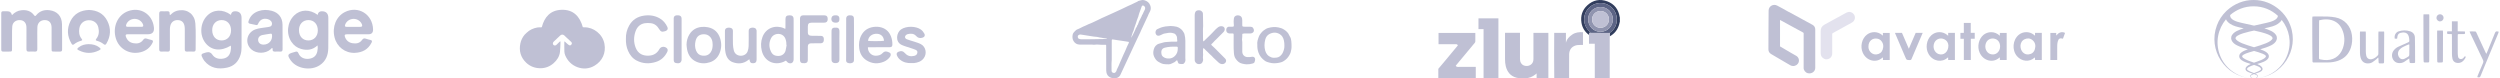 <svg xmlns="http://www.w3.org/2000/svg" width="1022" height="32" viewBox="0 0 1022 32" fill="none"><path d="M4.889 6.189C6.01 5.031 7.244 4.348 8.724 4.19C10.8 3.966 12.633 4.451 13.932 6.228C14.317 6.754 14.508 6.578 14.825 6.194C16.252 4.464 18.146 3.91 20.271 4.18C23.397 4.579 25.261 6.62 25.341 9.82C25.427 13.281 25.366 16.748 25.39 20.211C25.394 20.864 25.143 21.119 24.505 21.087C23.791 21.053 23.074 21.083 22.359 21.081C21.106 21.077 21.093 21.07 21.091 19.833C21.085 17.251 21.089 14.668 21.089 12.086C21.089 11.77 21.093 11.456 21.085 11.14C21.035 9.302 20.054 8.248 18.366 8.211C16.633 8.173 15.367 9.283 15.281 11.057C15.202 12.659 15.251 14.268 15.245 15.874C15.242 17.261 15.219 18.647 15.253 20.032C15.271 20.777 15.051 21.145 14.248 21.093C13.443 21.04 12.629 21.041 11.822 21.093C11.028 21.144 10.802 20.792 10.81 20.039C10.836 17.363 10.819 14.685 10.817 12.008C10.817 11.662 10.823 11.314 10.802 10.97C10.703 9.298 9.743 8.29 8.189 8.216C6.492 8.137 5.198 9.101 5.018 10.739C4.886 11.955 4.932 13.191 4.923 14.418C4.91 16.213 4.923 18.008 4.917 19.803C4.912 21.076 4.906 21.077 3.694 21.081C2.917 21.083 2.138 21.06 1.361 21.087C0.779 21.106 0.512 20.907 0.512 20.277C0.527 15.333 0.525 10.389 0.512 5.443C0.512 4.838 0.736 4.581 1.333 4.606C1.892 4.628 2.454 4.606 3.012 4.606C4.032 4.606 4.658 5.133 4.889 6.189Z" fill="#BFC0D4"></path><path d="M129.866 6.085C130.018 5.1 130.577 4.607 131.545 4.606C133.328 4.603 134.22 5.517 134.221 7.346C134.221 11.469 134.264 15.592 134.197 19.714C134.15 22.558 133.199 25.013 130.727 26.651C127.128 29.034 121.465 28.157 118.959 24.828C118.903 24.752 118.845 24.679 118.791 24.601C117.371 22.566 117.538 22.069 119.846 21.429C120.085 21.363 120.335 21.32 120.563 21.225C121.284 20.926 121.712 21.026 122.052 21.868C122.7 23.478 124.42 24.279 126.314 24.03C128.235 23.776 129.373 22.759 129.731 20.954C129.877 20.217 129.982 19.472 129.795 18.558C127.809 20.436 125.546 20.701 123.099 20.011C121.445 19.544 120.132 18.579 119.164 17.155C116.908 13.837 117.381 9.149 120.236 6.329C122.793 3.802 126.594 3.686 129.866 6.085ZM122.222 12.336C122.242 14.895 123.794 16.563 126.131 16.532C128.381 16.504 129.933 14.815 129.927 12.406C129.922 9.915 128.372 8.212 126.103 8.207C123.802 8.201 122.203 9.901 122.222 12.336Z" fill="#BFC0D4"></path><path d="M94.391 6.083C94.554 5.098 95.115 4.605 96.075 4.604C97.858 4.601 98.75 5.517 98.75 7.352C98.75 11.32 98.744 15.29 98.75 19.258C98.75 20.304 98.647 21.335 98.35 22.337C97.51 25.17 95.7 27.031 92.829 27.648C89.264 28.414 86.007 27.917 83.527 24.872C83.31 24.607 83.125 24.308 82.963 24.005C82.023 22.267 82.117 22.044 83.966 21.533C84.115 21.492 84.268 21.458 84.418 21.416C85.433 21.136 86.229 21.442 86.804 22.335C87.712 23.742 89.387 24.331 91.358 23.933C92.964 23.61 93.935 22.594 94.271 20.892C94.415 20.158 94.501 19.426 94.35 18.649C90.295 21.106 86.431 20.682 83.981 17.558C81.515 14.412 81.775 9.506 84.563 6.542C87.126 3.819 91.057 3.615 94.391 6.081V6.083ZM86.75 12.356C86.773 14.908 88.345 16.578 90.681 16.531C92.941 16.485 94.469 14.808 94.454 12.383C94.441 9.894 92.883 8.201 90.611 8.205C88.31 8.209 86.73 9.909 86.75 12.356Z" fill="#BFC0D4"></path><path d="M57.081 14.011C55.434 14.011 53.787 14.027 52.14 14.004C51.372 13.994 51.228 14.325 51.467 14.999C51.985 16.459 52.999 17.367 54.484 17.648C56.034 17.943 57.515 17.716 58.501 16.326C58.96 15.681 59.388 15.583 60.056 15.819C60.643 16.026 61.246 16.188 61.855 16.315C62.581 16.466 62.686 16.818 62.369 17.457C61.336 19.532 59.689 20.796 57.479 21.344C53.012 22.454 48.662 20.026 47.361 15.698C45.934 10.955 48.098 6.119 52.347 4.558C57.404 2.701 62.333 5.791 62.921 11.189C63.126 13.067 62.298 14.006 60.439 14.006C59.321 14.006 58.202 14.006 57.081 14.006V14.011ZM54.99 10.966C55.952 10.966 56.915 10.966 57.877 10.966C58.518 10.966 58.688 10.682 58.482 10.066C58.025 8.691 56.581 7.698 54.993 7.713C53.445 7.728 52.056 8.706 51.596 10.062C51.389 10.673 51.55 10.966 52.196 10.966C53.128 10.966 54.058 10.966 54.99 10.966Z" fill="#BFC0D4"></path><path d="M146.631 14.011C145.014 14.011 143.397 13.996 141.779 14.017C140.916 14.028 140.726 14.314 141.034 15.142C141.559 16.557 142.597 17.412 144.054 17.66C145.569 17.919 147.027 17.722 147.991 16.353C148.437 15.721 148.85 15.562 149.539 15.808C150.154 16.027 150.788 16.194 151.427 16.334C152.111 16.483 152.197 16.824 151.902 17.414C150.492 20.249 148.097 21.473 145.092 21.601C141.107 21.773 137.717 19.163 136.759 15.273C135.7 10.972 137.428 6.733 140.972 4.937C146.422 2.175 152.35 5.812 152.51 12.016C152.544 13.34 151.922 14.002 150.645 14.002C149.307 14.002 147.968 14.002 146.631 14.002V14.011ZM144.5 10.972C145.434 10.972 146.366 10.963 147.3 10.976C148.077 10.987 148.206 10.618 147.953 9.952C147.449 8.617 145.987 7.67 144.47 7.715C142.898 7.762 141.579 8.725 141.09 10.102C140.855 10.766 141.094 10.972 141.703 10.97C142.636 10.97 143.568 10.97 144.502 10.972H144.5Z" fill="#BFC0D4"></path><path d="M111.373 19.621C110.964 19.651 110.827 19.98 110.605 20.175C108.547 21.985 104.915 22.029 102.832 20.253C99.954 17.8 100.752 13.385 104.336 12.035C105.953 11.424 107.688 11.398 109.365 11.085C110.155 10.94 111.063 10.957 111.182 9.85C111.283 8.931 110.551 8.107 109.447 7.813C107.637 7.333 106.259 8.004 105.467 9.803C105.29 10.204 105.084 10.316 104.683 10.223C103.865 10.034 103.045 9.856 102.22 9.703C101.572 9.582 101.416 9.23 101.607 8.623C102.261 6.539 103.676 5.224 105.675 4.532C107.462 3.913 109.285 3.947 111.096 4.424C113.823 5.141 115.453 7.17 115.494 10.026C115.543 13.393 115.494 16.759 115.517 20.126C115.523 20.873 115.237 21.138 114.521 21.091C113.872 21.047 113.214 21.043 112.564 21.091C111.799 21.147 111.352 20.934 111.446 20.062C111.46 19.922 111.397 19.772 111.369 19.619L111.373 19.621ZM107.753 18.24C109.925 18.231 111.438 16.506 111.21 14.335C111.164 13.896 111.005 13.705 110.564 13.779C109.46 13.96 108.347 14.095 107.253 14.325C106.052 14.579 105.393 15.479 105.535 16.536C105.678 17.607 106.509 18.248 107.753 18.24Z" fill="#BFC0D4"></path><path d="M65.094 12.86C65.094 10.467 65.12 8.072 65.079 5.68C65.064 4.859 65.325 4.53 66.149 4.596C66.829 4.651 67.518 4.638 68.201 4.598C68.931 4.555 69.439 4.696 69.348 5.599C69.331 5.771 69.311 6.013 69.529 6.083C69.744 6.151 69.848 5.928 69.974 5.803C70.892 4.878 72.005 4.381 73.281 4.218C76.826 3.766 79.575 5.939 79.859 9.54C80.139 13.09 79.939 16.652 79.975 20.209C79.98 20.839 79.73 21.119 79.078 21.091C78.21 21.051 77.336 21.049 76.465 21.091C75.774 21.123 75.535 20.847 75.541 20.158C75.563 17.482 75.552 14.806 75.543 12.129C75.543 11.659 75.524 11.182 75.448 10.72C75.18 9.096 74.235 8.258 72.67 8.214C71.102 8.171 69.974 9.041 69.613 10.565C69.408 11.433 69.453 12.317 69.451 13.198C69.449 15.496 69.432 17.796 69.458 20.094C69.466 20.799 69.268 21.145 68.504 21.094C67.699 21.041 66.885 21.04 66.08 21.094C65.275 21.149 65.071 20.788 65.082 20.041C65.114 17.648 65.094 15.256 65.094 12.861V12.86Z" fill="#BFC0D4"></path><path d="M36.381 4.068C39.632 4.197 42.303 5.479 43.851 8.509C45.443 11.621 45.295 14.753 43.517 17.787C43.201 18.324 42.912 18.492 42.361 18.036C41.584 17.395 40.669 16.979 39.703 16.699C39.207 16.555 38.91 16.436 39.382 15.844C40.512 14.427 40.592 12.765 40.167 11.089C39.698 9.247 38.084 8.169 36.136 8.269C34.216 8.368 32.769 9.644 32.446 11.536C32.175 13.12 32.343 14.622 33.395 15.905C33.781 16.375 33.581 16.531 33.129 16.661C32.104 16.96 31.131 17.397 30.304 18.076C29.756 18.526 29.495 18.273 29.221 17.807C27.45 14.815 27.276 11.702 28.813 8.611C30.339 5.538 33.017 4.199 36.381 4.068Z" fill="#BFC0D4"></path><path d="M36.185 18.044C37.834 18.055 39.27 18.382 40.518 19.32C41.339 19.939 41.334 20.168 40.45 20.607C37.703 21.97 34.943 21.955 32.205 20.57C31.422 20.175 31.411 19.96 32.123 19.381C33.342 18.392 34.784 18.08 36.185 18.044Z" fill="#BFC0D4"></path><g clip-path="url(#clip0_1942_21030)"><path d="M229.131 17.003C229.068 18.403 229.082 19.814 228.923 21.204C228.707 23.093 227.711 24.605 226.302 25.843C224.79 27.172 223.007 27.87 221.004 27.891C218.749 27.914 216.707 27.165 215.089 25.614C212.857 23.472 212.09 20.806 212.728 17.755C213.01 16.405 213.595 15.214 214.481 14.171C214.724 13.884 215.029 13.651 215.299 13.387C216.522 12.189 218.021 11.546 219.674 11.231C220.072 11.155 220.493 11.206 220.903 11.187C221.102 11.178 221.301 11.143 221.485 11.123C222.561 6.905 225.047 4.176 229.498 4.009C234.32 3.827 237.01 6.634 238.261 11.123C238.481 11.139 238.709 11.174 238.936 11.169C242.609 11.102 246.339 13.921 247.088 17.878C247.805 21.664 246.219 24.977 243.022 26.864C240.851 28.145 238.423 28.343 236.055 27.463C233.714 26.592 232.022 24.913 231.046 22.586C230.847 22.108 230.731 21.567 230.713 21.049C230.667 19.703 230.697 18.356 230.697 16.951C231.057 17.003 231.185 17.29 231.392 17.459C231.755 17.755 232.086 18.095 232.468 18.359C232.919 18.671 233.259 18.613 233.553 18.259C233.885 17.86 233.871 17.475 233.469 17.094C232.768 16.43 232.049 15.783 231.341 15.124C231.127 14.925 230.935 14.701 230.717 14.509C230.155 14.016 229.533 14.025 228.994 14.531C228.137 15.332 227.286 16.139 226.437 16.946C226.332 17.047 226.224 17.154 226.152 17.277C225.925 17.669 225.993 18.171 226.288 18.401C226.613 18.657 227.084 18.671 227.422 18.375C227.841 18.007 228.222 17.598 228.622 17.209C228.722 17.112 228.828 17.02 228.932 16.927C228.999 16.953 229.064 16.978 229.131 17.004V17.003Z" fill="#BFC0D4"></path><path d="M255.875 15.882C255.809 13.965 256.25 12.129 257.205 10.431C258.535 8.07 260.595 6.784 263.255 6.391C265.537 6.055 267.702 6.359 269.712 7.519C271.129 8.336 272.126 9.552 272.817 11.018C273.165 11.759 272.912 12.332 272.156 12.653C272.022 12.709 271.879 12.753 271.74 12.794C270.577 13.132 270.095 12.936 269.467 11.907C269.272 11.585 269.055 11.268 268.812 10.979C268.104 10.135 267.18 9.61 266.104 9.483C265.269 9.384 264.393 9.365 263.565 9.497C261.648 9.807 260.433 11.053 259.807 12.815C259.027 15.012 259.002 17.277 259.842 19.455C260.813 21.975 262.866 22.945 265.459 22.739C267.27 22.595 268.652 21.738 269.548 20.095C270.153 18.986 271.606 18.826 272.573 19.672C272.986 20.033 273.076 20.595 272.776 21.203C271.798 23.185 270.317 24.621 268.186 25.299C265.473 26.164 262.797 26.076 260.244 24.746C258.598 23.888 257.499 22.496 256.759 20.808C256.074 19.247 255.825 17.609 255.873 15.88L255.875 15.882Z" fill="#BFC0D4"></path><path d="M321.283 24.774C321 24.922 320.654 25.14 320.281 25.294C316.452 26.876 312.474 25.049 311.424 20.769C310.964 18.898 310.996 17.002 311.692 15.146C313.158 11.231 317.224 10.087 320.487 11.557C320.644 11.627 320.795 11.704 321.024 11.816C321.054 11.557 321.095 11.368 321.095 11.18C321.102 10.036 321.086 8.891 321.107 7.747C321.125 6.708 321.574 6.287 322.631 6.271C322.866 6.267 323.103 6.259 323.332 6.297C323.965 6.407 324.363 6.851 324.411 7.492C324.435 7.813 324.434 8.137 324.435 8.459C324.437 13.621 324.439 18.784 324.439 23.944C324.439 24.062 324.441 24.178 324.437 24.297C324.391 25.553 323.547 26.187 322.376 25.75C321.986 25.606 321.708 25.167 321.285 24.776L321.283 24.774ZM321.571 18.386L321.486 18.366C321.468 17.986 321.484 17.6 321.424 17.226C321.268 16.234 321.014 15.276 320.205 14.58C318.727 13.308 316.206 13.754 315.272 15.498C314.442 17.05 314.308 18.703 314.865 20.343C315.591 22.484 316.736 22.877 318.292 22.868C319.851 22.859 320.873 21.777 321.139 20.701C321.327 19.939 321.43 19.157 321.571 18.386Z" fill="#BFC0D4"></path><path d="M354.8 19.307C354.71 21.249 356.213 22.755 357.885 22.778C359.014 22.794 360.038 22.544 360.831 21.682C361.749 20.683 362.739 21.027 363.713 21.545C364.263 21.837 364.273 22.646 363.808 23.266C363.162 24.126 362.332 24.802 361.35 25.213C358.889 26.24 356.474 26.085 354.208 24.649C352.434 23.525 351.517 21.812 351.257 19.772C351.022 17.94 351.209 16.145 352.087 14.469C353.151 12.439 354.876 11.333 357.09 11.019C358.158 10.868 359.254 10.907 360.318 11.22C362.298 11.805 363.577 13.112 364.28 15.021C364.649 16.021 364.812 17.061 364.809 18.125C364.805 19.002 364.538 19.295 363.657 19.3C361.016 19.316 358.376 19.309 355.735 19.312C355.422 19.312 355.108 19.312 354.802 19.312L354.8 19.307ZM354.856 16.7C355.684 16.869 360.72 16.848 361.375 16.671C361.28 14.998 360.21 13.932 358.644 13.817C356.463 13.659 354.948 15.01 354.856 16.7Z" fill="#BFC0D4"></path><path d="M280.656 18.255C280.684 16.745 281.042 15.336 281.831 14.06C282.973 12.214 284.686 11.216 286.814 11.007C287.675 10.922 288.583 10.98 289.434 11.149C291.96 11.65 293.601 13.228 294.379 15.644C295.058 17.749 294.984 19.878 294.083 21.918C293.326 23.636 292.04 24.853 290.246 25.442C288.373 26.056 286.484 26.048 284.663 25.232C282.511 24.268 281.347 22.513 280.891 20.258C280.758 19.603 280.73 18.924 280.656 18.259V18.255ZM291.338 18.366C291.31 17.957 291.307 17.545 291.249 17.14C290.991 15.376 289.702 14.118 288.081 14.012C286.04 13.879 284.79 14.849 284.353 16.712C284.044 18.024 284.023 19.361 284.553 20.679C285.026 21.855 285.848 22.587 287.059 22.737C288.382 22.901 289.617 22.64 290.48 21.44C291.148 20.512 291.315 19.467 291.338 18.366Z" fill="#BFC0D4"></path><path d="M306.339 24.219C306.173 24.334 306.028 24.42 305.898 24.524C303.972 26.066 301.791 26.224 299.584 25.437C297.855 24.82 296.953 23.349 296.601 21.58C296.458 20.866 296.375 20.13 296.365 19.402C296.335 17.204 296.354 15.003 296.351 12.803C296.351 12.244 296.451 11.722 297.022 11.485C297.637 11.229 298.292 11.24 298.907 11.479C299.467 11.698 299.622 12.188 299.617 12.769C299.601 14.529 299.577 16.291 299.628 18.049C299.652 18.891 299.774 19.744 299.971 20.563C300.288 21.88 301.305 22.683 302.6 22.778C303.895 22.872 305.132 22.239 305.599 21.073C305.875 20.382 306.018 19.6 306.041 18.854C306.102 16.892 306.069 14.924 306.067 12.959C306.067 12.388 306.055 11.791 306.67 11.52C307.366 11.213 308.115 11.192 308.784 11.578C309.022 11.715 309.158 12.073 309.272 12.357C309.344 12.535 309.297 12.762 309.297 12.968C309.297 16.693 309.297 20.419 309.297 24.143C309.297 24.202 309.297 24.262 309.297 24.32C309.283 25.347 308.911 25.786 308.007 25.844C306.996 25.909 306.585 25.567 306.421 24.528C306.409 24.445 306.379 24.366 306.339 24.221V24.219Z" fill="#BFC0D4"></path><path d="M372.585 25.789C370.863 25.865 369.271 25.495 367.905 24.372C367.319 23.892 366.922 23.285 366.646 22.6C366.387 21.961 366.628 21.441 367.257 21.171C368.377 20.69 369.191 20.845 370.009 21.781C371.043 22.961 372.338 23.174 373.767 22.833C374.135 22.745 374.567 22.507 374.766 22.202C375.169 21.585 375.24 20.803 374.306 20.364C373.675 20.068 372.992 19.883 372.329 19.656C371.112 19.24 369.852 18.921 368.684 18.398C365.738 17.078 366.549 13.271 368.319 12.048C370.559 10.503 374.466 10.672 376.426 12.062C377.042 12.501 377.499 13.065 377.849 13.71C378.297 14.533 377.928 15.183 377.035 15.431C376.017 15.715 375.226 15.496 374.512 14.705C373.547 13.634 372.294 13.661 371.013 13.962C370.848 14.001 370.685 14.09 370.546 14.193C369.746 14.784 369.782 15.662 370.7 16.046C371.667 16.45 372.708 16.675 373.704 17.015C374.643 17.334 375.622 17.6 376.487 18.065C378.586 19.193 379.042 22.103 377.507 23.962C376.498 25.185 375.127 25.606 373.64 25.784C373.293 25.826 372.937 25.789 372.585 25.789Z" fill="#BFC0D4"></path><path d="M327.041 16.046C327.041 13.347 327.041 10.648 327.041 7.948C327.041 7.772 327.036 7.596 327.048 7.42C327.098 6.733 327.531 6.283 328.225 6.28C331.159 6.264 334.092 6.252 337.026 6.271C337.96 6.276 338.395 6.833 338.37 7.841C338.347 8.798 337.923 9.249 336.969 9.257C335.268 9.275 333.566 9.263 331.865 9.272C330.629 9.279 330.252 9.666 330.244 10.917C330.241 11.71 330.229 12.501 330.248 13.294C330.267 14.117 330.569 14.469 331.384 14.584C331.846 14.647 332.32 14.631 332.789 14.636C333.728 14.647 334.667 14.633 335.604 14.659C336.325 14.681 336.733 15.098 336.777 15.806C336.79 16.011 336.792 16.217 336.781 16.423C336.742 17.223 336.318 17.67 335.516 17.688C334.373 17.714 333.227 17.7 332.084 17.704C331.878 17.704 331.672 17.697 331.467 17.711C330.644 17.767 330.269 18.155 330.244 19.004C330.227 19.649 330.244 20.296 330.243 20.94C330.243 22.144 330.25 23.345 330.232 24.549C330.22 25.378 329.834 25.761 329.001 25.826C328.971 25.828 328.942 25.828 328.913 25.829C327.568 25.874 326.996 25.717 327.02 24.055C327.063 21.386 327.031 18.717 327.031 16.046H327.038H327.041Z" fill="#BFC0D4"></path><path d="M275.413 16.002C275.413 13.302 275.413 10.603 275.415 7.904C275.415 7.642 275.4 7.367 275.464 7.117C275.635 6.445 276.211 6.185 277.272 6.257C278.08 6.311 278.538 6.685 278.618 7.37C278.644 7.603 278.639 7.839 278.639 8.073C278.641 13.413 278.642 18.754 278.642 24.092C278.642 24.296 278.665 24.513 278.609 24.703C278.538 24.948 278.445 25.214 278.281 25.401C277.705 26.058 276.935 25.868 276.232 25.745C275.677 25.648 275.416 25.169 275.415 24.45C275.408 21.633 275.411 18.817 275.411 16L275.413 16.002Z" fill="#BFC0D4"></path><path d="M349.102 16.111C349.102 18.808 349.097 21.504 349.107 24.201C349.109 24.779 349.097 25.357 348.508 25.639C347.849 25.956 347.132 25.944 346.466 25.658C346.064 25.488 345.885 25.091 345.883 24.647C345.881 24.12 345.897 23.593 345.897 23.065C345.904 18.229 345.909 13.392 345.915 8.556C345.915 8.38 345.929 8.204 345.915 8.029C345.774 6.348 346.875 6.134 348.039 6.296C348.707 6.389 349.063 6.805 349.082 7.495C349.111 8.491 349.105 9.488 349.107 10.485C349.111 12.362 349.107 14.238 349.107 16.113H349.104L349.102 16.111Z" fill="#BFC0D4"></path><path d="M343.157 18.516C343.157 20.364 343.162 22.212 343.154 24.06C343.154 24.381 343.154 24.717 343.058 25.015C342.861 25.642 342.107 25.914 341.094 25.776C340.446 25.688 340.007 25.267 339.943 24.649C339.917 24.386 339.922 24.122 339.922 23.858C339.922 20.308 339.922 16.759 339.924 13.209C339.924 12.945 339.915 12.679 339.943 12.418C340.023 11.701 340.359 11.378 341.069 11.31C341.099 11.306 341.127 11.306 341.157 11.304C342.401 11.23 343.235 11.297 343.169 13.147C343.106 14.934 343.155 16.726 343.157 18.516Z" fill="#BFC0D4"></path><path d="M341.53 9.27C340.231 9.259 339.565 8.32 339.984 7.087C340.208 6.428 340.876 6.16 342.012 6.276C342.675 6.343 343.076 6.738 343.14 7.4C343.159 7.603 343.157 7.811 343.145 8.015C343.099 8.857 342.731 9.22 341.882 9.268C341.766 9.275 341.648 9.268 341.53 9.268V9.27Z" fill="#BFC0D4"></path></g><g clip-path="url(#clip1_1942_21030)"><path d="M470.262 2.314C469.863 1.141 468.995 0.403 467.753 0.072C466.846 -0.171 466.092 0.26 465.274 0.428C464.956 0.775 464.48 0.856 464.089 1.078C463.122 1.628 462.066 2.02 461.054 2.491C460.197 2.891 459.36 3.334 458.498 3.721C457.308 4.256 456.12 4.789 454.943 5.354C453.764 5.918 452.55 6.421 451.363 6.971C450.768 7.246 450.152 7.483 449.579 7.797C449.283 7.959 448.971 8.09 448.673 8.244C448.055 8.57 447.409 8.851 446.772 9.141C446.212 9.394 445.646 9.665 445.056 9.861C444.536 10.034 444.105 10.393 443.575 10.554C442.982 10.735 442.449 11.073 441.89 11.335C441.344 11.59 440.814 11.89 440.239 12.087C440.108 12.13 440.009 12.197 439.916 12.287C439.729 12.465 439.534 12.636 439.354 12.821C438.976 13.21 438.62 13.593 438.507 14.176C438.328 15.102 438.385 15.999 438.869 16.79C439.428 17.706 440.288 18.224 441.393 18.23C443.06 18.241 444.725 18.244 446.391 18.229C446.699 18.226 446.988 18.34 447.301 18.29C448.038 18.173 448.789 18.187 449.523 18.265C450.253 18.343 450.975 18.317 451.699 18.311C452.196 18.307 452.202 18.275 452.202 18.792C452.204 20.457 452.204 22.122 452.204 23.789H452.211C452.211 25.438 452.193 27.088 452.22 28.737C452.229 29.326 452.33 29.917 452.612 30.456C453.145 31.478 454.123 31.866 455.141 31.975C456.22 32.092 457.264 31.823 457.919 30.791L459.538 27.323C459.544 27.274 459.556 27.231 459.583 27.202C459.59 27.193 459.599 27.184 459.605 27.175L464.757 16.134C464.772 16.081 464.793 16.029 464.819 15.978C464.865 15.886 464.912 15.794 464.959 15.701C465.403 14.821 465.816 13.925 466.236 13.031C466.286 12.926 466.322 12.812 466.36 12.698C466.412 12.542 466.466 12.387 466.561 12.267L469.262 6.477C469.432 5.927 469.72 5.421 469.991 4.915L469.995 4.906C470.04 4.822 470.084 4.739 470.126 4.655C470.528 3.868 470.516 3.061 470.262 2.314ZM452.154 15.937C450.218 15.901 448.286 16.063 446.349 16.038C444.897 16.018 443.443 16.029 441.989 16.045C441.656 16.048 441.353 15.982 441.057 15.847C440.525 15.604 440.41 14.758 440.865 14.386C441.108 14.185 441.41 14.062 441.718 14.11C442.368 14.209 443.021 14.269 443.67 14.405C444.419 14.565 445.189 14.659 445.951 14.772C446.762 14.892 447.568 15.042 448.391 15.075C448.711 15.089 449.025 15.2 449.331 15.278C449.941 15.432 450.573 15.402 451.181 15.589C451.6 15.716 452.074 15.626 452.538 15.811C452.411 15.981 452.271 15.939 452.154 15.937ZM461.367 17.723C461.135 18.146 460.954 18.596 460.742 19.026C460.488 19.538 460.273 20.085 460.068 20.625C460.009 20.775 459.942 20.918 459.875 21.062C459.413 22.071 458.916 23.067 458.507 24.096C458.126 25.055 457.635 25.964 457.282 26.937C457.099 27.443 456.782 27.908 456.573 28.417C456.486 28.629 456.479 28.863 456.371 29.061C455.964 29.814 455.51 30.035 454.816 29.655C454.521 29.492 454.405 29.228 454.408 28.934C454.425 27.497 454.325 26.057 454.47 24.621C454.485 24.477 454.48 24.331 454.48 24.186C454.482 21.694 454.483 19.205 454.486 16.713C454.486 16.126 454.602 16.033 455.181 16.165C456.124 16.38 457.094 16.407 458.043 16.595C459.162 16.816 460.308 16.879 461.436 17.122C461.553 17.374 461.452 17.565 461.367 17.723ZM468.032 3.873C467.906 4.184 467.74 4.48 467.592 4.781C467.537 4.787 467.516 4.816 467.528 4.87C467.432 5.011 467.411 5.178 467.369 5.337C467.203 5.382 467.196 5.504 467.219 5.642C467.199 5.699 467.178 5.754 467.157 5.812C466.843 5.993 466.842 6.349 466.702 6.628C466.343 7.346 465.989 8.065 465.636 8.785C465.552 8.954 465.421 9.112 465.465 9.324C465.447 9.381 465.427 9.44 465.408 9.497C465.302 9.533 465.259 9.605 465.275 9.714C465.259 9.777 465.242 9.839 465.227 9.9C465.185 9.919 465.166 9.95 465.17 9.995C465.146 10.054 465.122 10.112 465.097 10.171C464.957 10.235 464.871 10.335 464.891 10.498C464.871 10.557 464.852 10.615 464.832 10.674C464.814 10.707 464.798 10.74 464.78 10.773C464.759 10.832 464.736 10.89 464.714 10.949C464.409 11.294 464.241 11.709 464.11 12.143C464.094 12.171 464.083 12.201 464.079 12.231C464.031 12.252 464.006 12.287 464.019 12.341C463.555 13.413 463.012 14.447 462.442 15.475C462.545 14.586 462.931 13.776 463.175 12.929C463.277 12.86 463.317 12.751 463.341 12.643C463.576 11.603 464.013 10.63 464.343 9.623C464.643 8.705 464.901 7.771 465.29 6.882C465.379 6.682 465.483 6.471 465.46 6.235C465.474 6.169 465.487 6.104 465.501 6.038C465.643 5.911 465.699 5.753 465.666 5.564C466.085 4.625 466.312 3.618 466.709 2.672C466.894 2.23 467.205 2.128 467.613 2.392C468.119 2.721 468.28 3.259 468.032 3.873Z" fill="#BFC0D4"></path><path d="M497.354 20.446C496.792 19.891 496.264 19.299 495.639 18.806C495.43 18.641 495.208 18.457 495.162 18.08C495.695 17.721 496.087 17.167 496.56 16.689C497.331 15.911 498.163 15.197 498.893 14.375C499.33 13.883 499.865 13.483 500.285 12.97C500.95 12.159 500.754 11.037 499.773 10.777C499.135 10.608 498.453 10.755 497.932 11.153C497.307 11.63 496.732 12.189 496.21 12.777C495.611 13.45 494.951 14.06 494.324 14.701C493.673 15.366 492.977 15.992 492.311 16.647C492.211 16.746 492.131 16.88 491.953 16.898C491.826 16.812 491.847 16.709 491.837 16.616C491.771 16.072 491.814 15.521 491.789 14.982C491.748 14.145 491.819 13.31 491.763 12.476C491.721 11.864 491.835 11.255 491.844 10.641C491.87 8.944 491.744 7.25 491.753 5.555C491.754 5.262 491.633 5.044 491.452 4.816C490.963 4.194 490.302 4.128 489.614 4.244C489.181 4.317 488.783 4.577 488.616 5.005C488.473 5.374 488.389 5.768 488.391 6.185C488.403 12.28 488.4 18.376 488.401 24.471C488.401 24.631 488.401 24.789 488.449 24.95C488.686 25.725 489.442 26.267 490.184 26.219C490.855 26.175 491.32 25.941 491.601 25.339C491.796 24.92 491.888 24.481 491.798 24.023C491.744 23.748 491.738 23.475 491.775 23.203C491.856 22.624 491.834 22.05 491.78 21.467C491.735 20.976 491.864 20.479 491.808 19.979C491.799 19.897 491.832 19.784 491.948 19.733C492.098 19.721 492.236 19.796 492.32 19.909C492.688 20.404 493.191 20.76 493.624 21.19C493.911 21.475 494.199 21.757 494.475 22.052C494.755 22.349 495.097 22.568 495.376 22.876C495.773 23.311 496.166 23.756 496.633 24.137C497.199 24.6 497.665 25.178 498.243 25.645C498.741 26.049 499.257 26.244 499.886 26.201C500.401 26.165 501.004 25.731 501.171 25.235C501.344 24.718 501.165 24.273 500.812 23.912C499.669 22.745 498.513 21.592 497.352 20.445L497.354 20.446Z" fill="#BFC0D4"></path><path d="M484.608 24.421C484.574 24.211 484.563 24.005 484.563 23.795C484.562 21.434 484.539 19.074 484.572 16.713C484.584 15.814 484.442 14.95 484.234 14.088C484.191 13.905 484.147 13.719 484.056 13.54C483.716 12.878 483.282 12.294 482.707 11.825C482.219 11.428 481.673 11.114 481.066 10.945C480.257 10.722 479.416 10.686 478.581 10.629C478.156 10.6 477.752 10.747 477.33 10.732C476.729 10.711 476.148 10.886 475.568 10.994C474.667 11.163 473.839 11.588 473.002 11.964C472.88 12.019 472.781 12.1 472.711 12.211C472.416 12.674 472.262 13.147 472.436 13.712C472.648 14.401 473.158 14.731 473.857 14.582C474.148 14.521 474.399 14.38 474.664 14.267C475.169 14.054 475.639 13.737 476.195 13.683C476.502 13.655 476.798 13.597 477.097 13.531C477.977 13.336 478.863 13.308 479.72 13.606C479.998 13.704 480.341 13.784 480.519 14.031C480.793 14.41 481.108 14.752 481.165 15.291C481.215 15.752 481.151 16.227 481.285 16.683C481.341 16.868 481.236 16.997 481.04 17.023C480.929 17.039 480.815 17.036 480.701 17.036C479.524 17.033 478.342 17.005 477.172 17.147C476.755 17.198 476.337 17.189 475.911 17.281C475.188 17.439 474.489 17.644 473.786 17.867C472.598 18.241 471.94 19.134 471.651 20.227C471.398 21.176 471.338 22.197 471.805 23.158C472.226 24.023 472.717 24.819 473.594 25.297C474.229 25.642 474.846 26.01 475.577 26.159C476.301 26.306 477.022 26.27 477.747 26.291C478.183 26.304 478.578 26.169 478.955 25.986C479.142 25.894 479.324 25.785 479.521 25.717C480.021 25.546 480.444 25.267 480.8 24.876C480.904 24.762 481.006 24.615 481.231 24.671C481.381 24.882 481.422 25.159 481.519 25.409C481.62 25.669 481.727 25.966 482.004 26.037C482.516 26.169 483.039 26.256 483.581 26.156C484.167 26.046 484.715 25.044 484.608 24.421ZM480.782 22.295C479.815 23.649 478.516 24.124 476.9 23.851C476.378 23.762 475.927 23.547 475.504 23.23C475.073 22.906 474.857 22.492 474.8 21.972C474.759 21.606 474.694 21.25 474.777 20.868C474.939 20.119 475.408 19.706 476.113 19.511C477.702 19.072 479.33 19.047 480.961 19.069C481.124 19.069 481.279 19.11 481.456 19.239C481.527 20.331 481.444 21.368 480.782 22.295Z" fill="#BFC0D4"></path><path d="M511.653 23.235C511.109 23.349 510.562 23.356 510.014 23.341C508.748 23.307 507.847 22.379 507.843 21.111C507.838 19.802 507.834 18.493 507.843 17.183C507.846 16.746 507.675 16.317 507.76 15.884C507.868 15.338 507.826 14.791 507.838 14.243C507.841 14.115 507.822 13.983 507.92 13.821C508.28 13.716 508.642 13.665 509.016 13.671C509.743 13.683 510.471 13.681 511.198 13.671C511.902 13.659 512.504 13.21 512.59 12.638C512.642 12.292 512.561 11.959 512.391 11.657C512.228 11.364 512.054 11.092 511.672 11.014C511.484 10.975 511.303 10.918 511.108 10.92C510.331 10.923 509.556 10.923 508.78 10.92C508.619 10.92 508.456 10.917 508.299 10.884C507.903 10.801 507.846 10.735 507.841 10.333C507.834 9.654 507.853 8.975 507.834 8.296C507.82 7.811 507.756 7.326 507.474 6.912C507.073 6.323 506.14 6.157 505.518 6.329C504.927 6.493 504.556 6.858 504.437 7.44C504.355 7.849 504.359 8.274 504.322 8.69C504.272 9.224 504.407 9.75 504.403 10.283C504.398 10.821 504.314 10.909 503.79 10.918C503.305 10.926 502.82 10.932 502.335 10.926C502.129 10.924 501.979 10.998 501.812 11.121C501.348 11.459 501.272 11.912 501.297 12.439C501.324 13.01 501.659 13.428 502.195 13.599C502.691 13.756 503.183 13.666 503.676 13.675C504.302 13.686 504.313 13.696 504.322 14.341C504.353 16.763 504.221 19.188 504.416 21.605C504.485 22.454 504.613 23.287 505.142 24.023C505.823 24.972 506.604 25.761 507.79 26.011C508.387 26.137 508.98 26.291 509.598 26.294C510.424 26.298 511.24 26.22 512.028 25.977C512.354 25.876 512.729 25.78 512.858 25.382C512.934 25.152 513.006 24.92 513.057 24.684C513.274 23.67 512.656 23.026 511.651 23.236L511.653 23.235Z" fill="#BFC0D4"></path><path d="M527.982 18.913C527.961 18.237 527.986 17.563 527.892 16.886C527.799 16.23 527.751 15.582 527.348 15.013C527.234 14.851 527.126 14.661 527.051 14.465C526.638 13.393 525.826 12.668 524.896 12.075C524.204 11.632 523.426 11.366 522.609 11.207C521.235 10.938 519.876 11.031 518.546 11.408C518.223 11.499 517.879 11.609 517.564 11.785C516.808 12.205 516.152 12.74 515.607 13.396C515.262 13.814 514.895 14.257 514.704 14.752C514.249 15.94 513.809 17.149 513.991 18.32C513.96 19.469 514.093 20.427 514.427 21.397C514.94 22.885 515.858 24.002 517.113 24.876C517.67 25.264 518.32 25.436 518.983 25.61C520.137 25.915 521.28 25.929 522.432 25.737C523.363 25.58 524.298 25.388 525.066 24.77C525.453 24.459 525.904 24.191 526.198 23.805C526.513 23.391 526.872 23.004 527.116 22.519C527.311 22.134 527.539 21.735 527.641 21.343C527.848 20.558 528.008 19.744 527.982 18.913ZM525.06 18.721C525.091 19.685 524.836 20.541 524.462 21.403C524.15 22.122 523.68 22.651 523.082 23.098C522.716 23.373 522.258 23.502 521.821 23.555C521.124 23.637 520.423 23.694 519.72 23.444C518.405 22.975 517.601 22.044 517.23 20.748C516.796 19.226 516.849 17.674 517.241 16.155C517.484 15.21 518.026 14.389 518.912 13.923C520.31 13.189 521.744 13.111 523.148 13.95C524.112 14.527 524.6 15.441 524.847 16.491C525.019 17.227 525.076 17.987 525.06 18.721Z" fill="#BFC0D4"></path></g><g clip-path="url(#clip2_1942_21030)"><path d="M587.984 28.139C588.817 27.151 589.65 26.165 590.477 25.174C592.273 23.018 594.068 20.86 595.861 18.702C595.901 18.657 595.932 18.606 595.974 18.543C595.796 18.215 595.567 18.056 595.15 18.059C592.933 18.084 590.712 18.07 588.494 18.07H588.075V13.465H603.112V14.569C603.112 15.331 603.101 16.096 603.118 16.858C603.123 17.119 603.044 17.311 602.88 17.509C600.308 20.594 597.742 23.684 595.173 26.771C595.15 26.8 595.133 26.831 595.113 26.859C595.298 27.213 595.552 27.355 595.977 27.349C598.28 27.324 600.583 27.338 602.888 27.338H603.296V31.932C603.149 32.017 602.999 31.977 602.86 31.977C598.048 31.977 593.233 31.977 588.421 31.977C588.276 31.977 588.129 31.986 587.984 31.988C587.984 30.708 587.984 29.425 587.984 28.139Z" fill="#BFC0D4"></path><path d="M649.576 14.266C647.874 13.017 646.828 11.338 646.5 9.273C646.055 6.503 646.831 4.067 648.907 2.164C651.275 -0.009 654.079 -0.553 657.073 0.563C659.968 1.645 661.639 3.835 662.12 6.902C662.129 6.962 662.126 7.024 662.191 7.058V8.947C662.024 9.196 662.05 9.497 661.979 9.771C661.395 12.023 660.118 13.74 658.064 14.858C658.059 14.391 658.053 13.924 658.05 13.459C660.277 11.842 661.262 9.658 660.885 6.933C660.376 3.254 656.832 0.702 653.19 1.334C649.055 2.05 646.593 6.262 647.998 10.205C648.474 11.539 649.329 12.575 650.44 13.425H649.579V14.264L649.576 14.266Z" fill="#313D5D"></path><path d="M621.372 13.426C621.372 13.57 621.372 13.7 621.372 13.828C621.372 17.292 621.372 20.759 621.372 24.223C621.372 25.435 621.955 26.364 622.955 26.758C624.08 27.199 625.399 26.936 626.175 26.103C626.699 25.54 626.869 24.849 626.869 24.098C626.869 20.693 626.869 17.289 626.869 13.884V13.428H632.973V31.904H628.164V29.998C627.983 30.162 627.864 30.287 627.728 30.394C626.484 31.363 625.108 31.989 623.496 31.986C622.287 31.986 621.066 32.08 619.879 31.751C617.474 31.085 616.152 29.411 615.56 27.075C615.325 26.143 615.254 25.188 615.254 24.228C615.254 20.716 615.254 17.201 615.254 13.689C615.254 13.607 615.262 13.522 615.271 13.42H621.372V13.426Z" fill="#BFC0D4"></path><path d="M612.548 31.974H606.481V11.902H604.402V7.5H612.551V31.974H612.548Z" fill="#BFC0D4"></path><path d="M640.15 13.426V17.513C640.495 15.949 641.538 14.921 642.801 14.085C644.101 13.225 645.577 13.08 647.117 13.156V18.377C646.735 18.377 646.339 18.377 645.945 18.377C645.251 18.377 644.566 18.419 643.906 18.657C642.382 19.212 641.487 20.475 641.467 22.248C641.433 24.948 641.453 27.65 641.447 30.349C641.447 30.856 641.447 31.363 641.447 31.901H635.383C635.326 31.649 635.304 13.989 635.363 13.423H640.15V13.426Z" fill="#BFC0D4"></path><path d="M649.578 14.267V13.428C649.895 13.428 650.167 13.428 650.439 13.428C650.595 13.434 650.754 13.442 650.909 13.445C653.291 13.451 655.671 13.454 658.053 13.459C658.058 13.927 658.064 14.394 658.067 14.859C658.061 15.003 658.053 15.148 658.053 15.295C658.053 20.71 658.053 26.126 658.053 31.538V31.957H651.946V17.881H649.578V14.267Z" fill="#BFC0D4"></path><path d="M658.049 13.457C655.667 13.451 653.288 13.448 650.906 13.443C650.75 13.443 650.592 13.431 650.436 13.425C649.329 12.576 648.47 11.536 647.995 10.205C646.59 6.26 649.054 2.048 653.186 1.334C656.829 0.705 660.375 3.255 660.882 6.934C661.258 9.658 660.276 11.839 658.047 13.46L658.049 13.457ZM649.232 7.928C649.235 10.729 651.495 13.006 654.274 13.009C657.075 13.009 659.355 10.726 659.355 7.922C659.355 5.28 657.273 2.869 654.288 2.869C651.212 2.869 649.173 5.43 649.235 7.928H649.232Z" fill="#5C6485"></path><path d="M649.233 7.928C649.171 5.43 651.21 2.872 654.286 2.869C657.272 2.869 659.353 5.279 659.353 7.922C659.353 10.726 657.073 13.009 654.272 13.009C651.496 13.009 649.233 10.729 649.23 7.928H649.233ZM654.272 11.361C656.192 11.366 657.725 9.859 657.742 7.95C657.759 6.078 656.215 4.512 654.34 4.506C652.389 4.498 650.848 6.002 650.845 7.919C650.839 9.834 652.357 11.358 654.272 11.363V11.361Z" fill="#9094AF"></path><path d="M654.275 11.361C652.36 11.355 650.845 9.831 650.848 7.916C650.853 5.999 652.394 4.498 654.343 4.503C656.215 4.512 657.759 6.075 657.744 7.948C657.727 9.857 656.195 11.363 654.275 11.358V11.361Z" fill="#BFC0D4"></path></g><path d="M796.416 14.627V13.442H799.165V24.522H796.408V23.555C796.298 23.479 796.246 23.519 796.193 23.567C793.975 25.638 790.277 25.199 788.44 22.149C786.996 19.752 787.495 16.266 789.535 14.421C791.343 12.785 794.032 12.709 795.942 14.236C796.071 14.336 796.193 14.445 796.412 14.63L796.416 14.627ZM796.501 18.611C796.473 17.673 796.011 16.609 794.774 16.025C793.196 15.279 791.363 15.984 790.723 17.556C789.977 19.377 790.767 21.456 792.446 22.077C794.502 22.838 796.501 21.311 796.505 18.611H796.501Z" fill="#BFC0D4"></path><path d="M817.54 14.615V13.451H820.326V24.519H817.54V23.48C817.459 23.508 817.406 23.508 817.378 23.536C814.916 25.853 810.825 25.015 809.276 21.517C808.181 19.039 808.879 15.921 810.829 14.281C812.431 12.931 815.306 12.512 817.54 14.615ZM817.641 18.987C817.641 17.508 816.916 16.36 815.703 15.925C814.077 15.344 812.398 16.106 811.827 17.685C811.17 19.491 811.968 21.481 813.582 22.073C815.654 22.831 817.641 21.324 817.645 18.987H817.641Z" fill="#BFC0D4"></path><path d="M769.728 14.582V13.454H772.514V24.526H769.752V23.563C769.635 23.487 769.586 23.535 769.537 23.579C767.133 25.796 763.147 25.054 761.537 21.633C760.32 19.043 761.111 15.702 763.272 14.107C765.089 12.765 767.575 12.825 769.331 14.256C769.432 14.34 769.533 14.425 769.728 14.582ZM763.82 18.978C763.82 19.079 763.82 19.18 763.82 19.28C763.889 21.085 765.491 22.488 767.19 22.238C768.402 22.06 769.262 21.408 769.639 20.259C770.061 18.982 769.963 17.741 769.018 16.673C768.629 16.234 768.134 15.948 767.559 15.827C765.482 15.38 763.82 16.786 763.82 18.978Z" fill="#BFC0D4"></path><path d="M831.916 14.595V13.446H834.689V24.515H831.96C831.835 24.196 831.968 23.85 831.879 23.532C831.749 23.467 831.693 23.584 831.628 23.64C829.641 25.421 826.454 25.196 824.544 22.955C822.411 20.453 822.747 16.291 825.298 14.212C826.997 12.826 829.564 12.786 831.315 14.119C831.486 14.248 831.648 14.385 831.916 14.595ZM825.971 18.721C825.955 20.941 827.483 22.46 829.276 22.246C830.582 22.089 831.474 21.384 831.843 20.143C832.252 18.769 832.094 17.455 830.951 16.456C830.002 15.626 828.87 15.501 827.731 16.013C826.486 16.573 826.02 17.649 825.967 18.721H825.971Z" fill="#BFC0D4"></path><path d="M774.712 13.426H777.518C778.442 15.562 779.371 17.709 780.332 19.93C781.289 17.713 782.209 15.574 783.13 13.438H785.997C785.632 14.293 785.287 15.107 784.938 15.916C783.762 18.66 782.578 21.4 781.419 24.152C781.285 24.474 781.119 24.563 780.782 24.559C779.403 24.547 779.403 24.559 778.876 23.322C777.538 20.191 776.196 17.065 774.858 13.934C774.793 13.785 774.679 13.648 774.708 13.426H774.712Z" fill="#BFC0D4"></path><path d="M807.269 15.84H805.671V24.519H802.817V15.856H801.426V13.438H802.813V9.369H805.643V13.418H807.269V15.84Z" fill="#BFC0D4"></path><path d="M844.193 13.454C843.901 14.252 843.617 15.034 843.333 15.812C842.076 15.449 841.488 15.796 841.192 17.045C840.973 17.967 840.981 18.91 840.985 19.853C840.994 21.4 840.985 22.944 840.985 24.523H838.188V13.463H840.584V14.534C841.058 14.002 841.517 13.507 842.198 13.285C842.871 13.068 843.52 13.096 844.189 13.454H844.193Z" fill="#BFC0D4"></path><path d="M727.674 8.159V18.966C729.011 19.754 730.373 20.566 731.743 21.364C732.595 21.86 733.468 22.327 734.314 22.831C735.232 23.377 735.623 24.455 735.293 25.43C734.967 26.398 734.015 27.033 732.944 26.985C732.542 26.966 732.168 26.856 731.822 26.655C729.226 25.136 726.628 23.621 724.038 22.093C723.304 21.662 722.927 21.019 722.93 20.174C722.944 17.513 722.941 14.851 722.955 12.19C722.969 9.563 722.997 6.937 723.011 4.308C723.019 2.541 724.925 1.456 726.491 2.281C727.984 3.067 729.474 3.86 730.931 4.715C731.3 4.932 731.702 5.109 732.084 5.315C735.04 6.918 737.998 8.521 740.945 10.142C741.674 10.542 742.07 11.193 742.073 11.994C742.087 17.261 742.098 22.53 742.073 27.797C742.064 29.236 740.599 30.324 739.005 29.912C738.051 29.665 737.286 28.665 737.322 27.735C737.356 26.864 737.328 25.991 737.328 25.119C737.328 21.316 737.328 17.513 737.331 13.71C737.331 13.554 737.342 13.418 737.155 13.318C734.021 11.619 730.889 9.909 727.674 8.159Z" fill="#BFC0D4"></path><path d="M746.412 24.256C746.034 24.202 745.593 24.034 745.149 23.671C744.426 23.074 744.302 22.334 744.302 21.505C744.302 18.578 744.313 15.649 744.297 12.722C744.289 11.494 744.779 10.643 745.897 10.047C748.733 8.54 751.531 6.963 754.348 5.421C754.764 5.193 755.175 4.96 755.671 4.893C757.167 4.684 758.529 6.066 758.263 7.54C758.129 8.291 757.737 8.855 757.069 9.223C754.877 10.432 752.685 11.635 750.49 12.841C750.09 13.061 749.698 13.291 749.29 13.494C749.073 13.603 749.01 13.746 749.01 13.977C749.018 16.6 749.035 19.223 749.007 21.844C748.994 23.25 748.035 24.275 746.412 24.256Z" fill="#E3E2EE"></path><g clip-path="url(#clip3_1942_21030)"><path d="M945.317 6.792C945.542 6.772 945.712 6.743 945.885 6.743C947.764 6.743 949.642 6.712 951.521 6.766C952.574 6.797 953.635 6.906 954.667 7.102C958.383 7.806 960.943 10.565 961.459 14.322C961.699 16.059 961.586 17.765 961.051 19.43C960.202 22.08 958.46 23.894 955.826 24.831C954.522 25.293 953.167 25.505 951.792 25.528C949.875 25.559 947.957 25.543 946.04 25.541C945.413 25.541 945.348 25.494 945.338 24.883C945.307 23.141 945.294 21.401 945.281 19.659C945.268 17.626 945.263 15.59 945.258 13.556C945.253 11.561 945.253 9.564 945.258 7.569C945.258 7.321 945.294 7.076 945.317 6.797V6.792ZM948.084 8.276C948.066 8.575 948.042 8.766 948.042 8.96C948.029 13.873 948.022 18.787 948.001 23.698C948.001 24.067 948.135 24.237 948.489 24.286C949.013 24.359 949.531 24.47 950.055 24.524C953.65 24.888 956.569 23.107 957.766 19.703C958.685 17.086 958.566 14.452 957.42 11.92C956.571 10.041 955.121 8.779 953.113 8.209C951.947 7.879 950.757 7.85 949.562 8.008C949.082 8.07 948.607 8.181 948.084 8.279V8.276Z" fill="#BFC0D4"></path><path d="M972.197 23.512C971.906 23.796 971.676 24.059 971.405 24.273C970.853 24.707 970.298 25.138 969.707 25.515C969.421 25.698 969.059 25.799 968.716 25.861C966.817 26.201 965.436 25.311 964.982 23.437C964.845 22.872 964.763 22.279 964.757 21.695C964.732 18.955 964.739 16.214 964.739 13.473C964.739 13.303 964.768 13.13 964.786 12.898H967.106C967.119 13.159 967.142 13.386 967.142 13.615C967.142 16.121 967.129 18.627 967.147 21.13C967.152 21.693 967.209 22.271 967.348 22.813C967.622 23.886 968.502 24.405 969.596 24.181C970.641 23.966 971.428 23.314 972.12 22.555C972.262 22.397 972.27 22.08 972.272 21.837C972.283 19.138 972.277 16.436 972.283 13.734C972.283 13.466 972.314 13.2 972.332 12.888H974.608C974.628 13.11 974.662 13.28 974.662 13.45C974.646 17.306 974.628 21.161 974.61 25.017C974.61 25.154 974.595 25.29 974.595 25.427C974.597 25.773 974.419 25.92 974.084 25.917C973.692 25.912 973.302 25.912 972.91 25.917C972.543 25.922 972.381 25.752 972.373 25.386C972.36 24.857 972.324 24.33 972.293 23.804C972.288 23.734 972.249 23.665 972.2 23.507L972.197 23.512Z" fill="#BFC0D4"></path><path d="M984.894 23.9C984.631 24.07 984.468 24.168 984.313 24.274C983.862 24.583 983.42 24.909 982.964 25.21C982.177 25.729 981.302 25.887 980.38 25.758C979.609 25.652 978.984 25.273 978.512 24.651C977.619 23.474 977.632 21.781 978.548 20.612C979.038 19.985 979.645 19.479 980.355 19.141C981.606 18.545 982.881 17.99 984.158 17.443C984.946 17.107 984.977 17.128 984.912 16.25C984.876 15.747 984.814 15.231 984.657 14.754C984.37 13.879 983.748 13.358 982.801 13.283C982.646 13.27 982.486 13.257 982.331 13.27C980.747 13.409 980.143 13.835 980.004 15.407C979.993 15.523 979.957 15.634 979.921 15.812H978.984C978.687 14.521 979.338 13.229 980.546 12.823C982.091 12.307 983.671 12.292 985.222 12.787C986.458 13.182 987.175 14.057 987.214 15.396C987.247 16.568 987.255 17.742 987.266 18.916C987.281 20.95 987.299 22.986 987.299 25.02C987.299 25.75 987.263 25.765 986.525 25.773C986.231 25.776 985.937 25.781 985.645 25.77C985.137 25.753 985.095 25.716 985.028 25.195C984.979 24.811 984.948 24.423 984.897 23.897L984.894 23.9ZM984.907 18.147C984.749 18.171 984.626 18.163 984.527 18.207C983.725 18.565 982.904 18.893 982.135 19.316C981.681 19.564 981.263 19.92 980.912 20.305C980.182 21.107 980.081 22.212 980.584 23.146C981.08 24.07 981.931 24.436 982.904 24.044C983.477 23.812 983.991 23.435 984.53 23.123C984.835 22.947 984.922 22.679 984.92 22.336C984.917 21.123 984.94 19.91 984.948 18.697C984.948 18.527 984.922 18.356 984.907 18.15V18.147Z" fill="#BFC0D4"></path><path d="M1009.55 12.854C1010.41 12.854 1011.17 12.826 1011.92 12.877C1012.08 12.888 1012.27 13.159 1012.36 13.352C1013.02 14.772 1013.66 16.201 1014.32 17.623C1014.93 18.955 1015.56 20.284 1016.18 21.61C1016.23 21.713 1016.3 21.809 1016.42 22.005C1016.54 21.747 1016.64 21.569 1016.71 21.383C1017.76 18.81 1018.81 16.235 1019.86 13.662C1020.23 12.751 1020.39 12.674 1021.49 12.968C1021.42 13.203 1021.36 13.437 1021.26 13.662C1019.44 18.054 1017.61 22.446 1015.79 26.839C1015.22 28.212 1014.66 29.592 1014.1 30.965C1013.79 31.695 1013.61 31.775 1012.71 31.52C1012.78 31.288 1012.83 31.05 1012.92 30.828C1013.63 29.13 1014.33 27.43 1015.07 25.744C1015.27 25.288 1015.23 24.913 1015.02 24.467C1013.27 20.815 1011.53 17.154 1009.8 13.492C1009.72 13.324 1009.67 13.141 1009.56 12.849L1009.55 12.854Z" fill="#BFC0D4"></path><path d="M1000.46 12.821H1002.34V8.72H1004.71V12.8C1005.73 12.823 1006.67 12.844 1007.63 12.865C1007.67 13.061 1007.71 13.19 1007.71 13.322C1007.73 13.817 1007.66 13.905 1007.15 13.915C1006.51 13.925 1005.86 13.915 1005.22 13.923C1005.08 13.923 1004.95 13.956 1004.77 13.98C1004.75 14.181 1004.72 14.369 1004.72 14.56C1004.72 17.045 1004.72 19.53 1004.73 22.016C1004.73 22.346 1004.77 22.679 1004.83 23.007C1004.91 23.515 1005.12 23.959 1005.67 24.093C1006.24 24.233 1006.72 24.052 1007.1 23.623C1007.2 23.507 1007.28 23.365 1007.37 23.241C1007.54 23.014 1007.55 23.017 1007.99 23.1C1007.98 23.574 1007.71 23.941 1007.46 24.302C1006.82 25.231 1005.96 25.768 1004.8 25.753C1003.69 25.74 1002.82 25.115 1002.57 24.031C1002.41 23.352 1002.36 22.638 1002.36 21.938C1002.33 19.551 1002.35 17.164 1002.35 14.78C1002.35 14.529 1002.32 14.279 1002.3 13.941C1001.88 13.933 1001.5 13.923 1001.12 13.92C1000.32 13.912 1000.23 13.799 1000.46 12.821Z" fill="#BFC0D4"></path><path d="M990.728 5.866H993.042C993.063 6.077 993.097 6.248 993.097 6.415C993.089 12.444 993.084 18.47 993.066 24.498C993.063 25.564 993.148 25.543 991.984 25.541C990.678 25.538 990.81 25.613 990.756 24.374C990.702 23.143 990.722 21.91 990.72 20.676C990.707 16.039 990.699 11.401 990.691 6.761C990.691 6.49 990.715 6.219 990.73 5.866H990.728Z" fill="#BFC0D4"></path><path d="M996.334 12.493H998.644C998.667 12.779 998.698 12.988 998.698 13.197C998.69 16.991 998.68 20.784 998.667 24.578C998.667 24.715 998.667 24.851 998.659 24.988C998.626 25.45 998.559 25.525 998.092 25.546C997.663 25.564 997.232 25.558 996.801 25.561C996.517 25.561 996.368 25.419 996.355 25.133C996.345 24.88 996.324 24.624 996.324 24.371C996.311 20.596 996.301 16.823 996.293 13.047C996.293 12.875 996.319 12.702 996.334 12.493Z" fill="#BFC0D4"></path><path d="M998.938 7.257C998.954 8.049 998.311 8.728 997.524 8.751C996.719 8.774 996.027 8.095 996.027 7.28C996.027 6.475 996.662 5.832 997.47 5.824C998.267 5.817 998.925 6.457 998.941 7.257H998.938Z" fill="#BFC0D4"></path><path d="M936.297 10.421C935.598 8.465 934.488 6.694 933.087 5.187C932.772 4.849 932.444 4.522 932.101 4.214C929.172 1.554 925.273 -0.051 921.273 0C917.265 -0.041 913.381 1.554 910.46 4.207C910.32 4.333 910.181 4.462 910.047 4.594C908.374 6.217 907.053 8.202 906.253 10.424C902.516 20.424 909.642 31.172 919.99 31.954C914.429 31.494 909.314 27.652 907.44 22.374C905.51 17.164 906.785 11.742 909.98 7.894C910.694 9.42 912.372 10.271 913.876 10.761C914.836 11.053 916.021 11.327 917.226 11.587C916.751 11.734 916.282 11.892 915.814 12.065C914.875 12.424 913.889 12.849 913.092 13.554C911.069 15.448 912.403 17.551 914.47 18.532C915.9 19.239 917.404 19.719 918.919 20.145C917.858 20.529 916.958 20.927 916.385 21.365C915.097 22.212 915.058 23.66 916.32 24.573C917.466 25.376 918.823 25.765 920.153 26.147C919.52 26.418 918.906 26.736 918.405 27.229C917.76 27.889 917.812 28.764 918.671 29.226C919.389 29.647 920.183 29.861 920.963 30.109C920.839 30.165 920.718 30.227 920.599 30.292C919.443 30.87 919.851 31.634 920.671 31.99C920.454 31.985 920.243 31.974 920.029 31.956C920.245 31.974 920.46 31.987 920.676 31.992H920.679C920.713 31.995 920.743 31.995 920.774 31.995C920.847 31.998 920.916 32 920.986 32H921.107C921.066 32 921.022 32 920.981 31.998C920.795 31.928 920.614 31.838 920.46 31.724C919.814 31.216 920.073 30.821 920.731 30.552C920.971 30.449 921.213 30.359 921.458 30.274C921.835 30.405 922.204 30.56 922.555 30.762C923.198 31.208 922.527 31.747 921.964 31.987C921.902 31.987 921.838 31.992 921.776 31.995C921.835 31.995 921.894 31.992 921.956 31.99C922.034 31.99 922.114 31.982 922.194 31.977C922.217 31.977 922.238 31.977 922.261 31.974H922.263C922.313 31.974 922.362 31.967 922.411 31.964C922.364 31.969 922.315 31.972 922.266 31.972C922.354 31.933 922.439 31.892 922.522 31.84C923.595 31.076 922.759 30.491 921.954 30.109C922.418 29.962 922.885 29.817 923.347 29.639C923.804 29.456 924.287 29.267 924.653 28.896C925.445 28.047 924.439 26.996 923.68 26.612C923.378 26.439 923.069 26.284 922.749 26.145C924.511 25.644 926.658 25.03 927.358 23.662C927.796 22.738 927.242 21.843 926.514 21.365C925.943 20.927 925.043 20.529 923.982 20.145C925.5 19.716 927.012 19.229 928.431 18.532C930.506 17.549 931.825 15.438 929.809 13.554C929.009 12.849 928.026 12.424 927.087 12.065C926.62 11.892 926.15 11.734 925.675 11.587C926.885 11.327 928.067 11.053 929.022 10.761C930.586 10.294 932.039 9.402 932.772 8.16C935.809 11.99 936.981 17.28 935.1 22.372C933.203 27.703 928.036 31.556 922.411 31.964C932.836 31.275 940.057 20.467 936.297 10.421ZM921.657 26.607C922.436 26.893 924.214 27.363 924.315 28.271C924.318 28.333 924.289 28.416 924.214 28.506C923.941 28.811 923.541 29.002 923.156 29.185C922.607 29.44 922.023 29.649 921.453 29.889H921.448C920.609 29.531 919.724 29.257 918.976 28.762C917.559 27.784 920.498 26.852 921.242 26.607C921.306 26.584 921.376 26.558 921.445 26.537H921.448C921.518 26.56 921.587 26.584 921.657 26.607ZM925.074 22.013C925.489 22.204 926.047 22.475 926.266 22.821C926.333 22.924 926.318 22.981 926.315 23.081C925.967 24.207 922.983 25.053 921.443 25.623C919.905 25.069 918.318 24.614 917.022 23.685C916.429 23.19 916.426 22.816 917.097 22.398C917.822 21.944 918.658 21.672 919.492 21.404C920.134 21.2 920.79 21.012 921.456 20.831C922.687 21.167 923.905 21.531 925.074 22.013ZM929.03 15.698C928.457 17.252 924.793 18.292 921.451 19.319C918.109 18.292 914.439 17.249 913.871 15.698C913.802 14.021 919.595 12.919 921.456 12.491C923.324 12.921 929.102 14.024 929.03 15.698ZM926.697 9.306C925.004 9.698 923.151 10.083 921.451 10.48C919.75 10.083 917.9 9.701 916.204 9.306C914.55 8.924 911.453 8.132 911.701 6.134C914.248 3.928 917.569 2.563 921.273 2.581C925.156 2.563 928.617 4.067 931.208 6.47C931.094 8.225 928.258 8.942 926.697 9.306Z" fill="#BFC0D4"></path></g><defs><clipPath id="clip0_1942_21030"><rect width="165.902" height="24" fill="white" transform="translate(212.512 4)"></rect></clipPath><clipPath id="clip1_1942_21030"><rect width="89.572" height="32" fill="white" transform="translate(438.414)"></rect></clipPath><clipPath id="clip2_1942_21030"><rect width="74.208" height="32" fill="white" transform="translate(587.984)"></rect></clipPath><clipPath id="clip3_1942_21030"><rect width="116.245" height="32" fill="white" transform="translate(905.246)"></rect></clipPath></defs></svg>